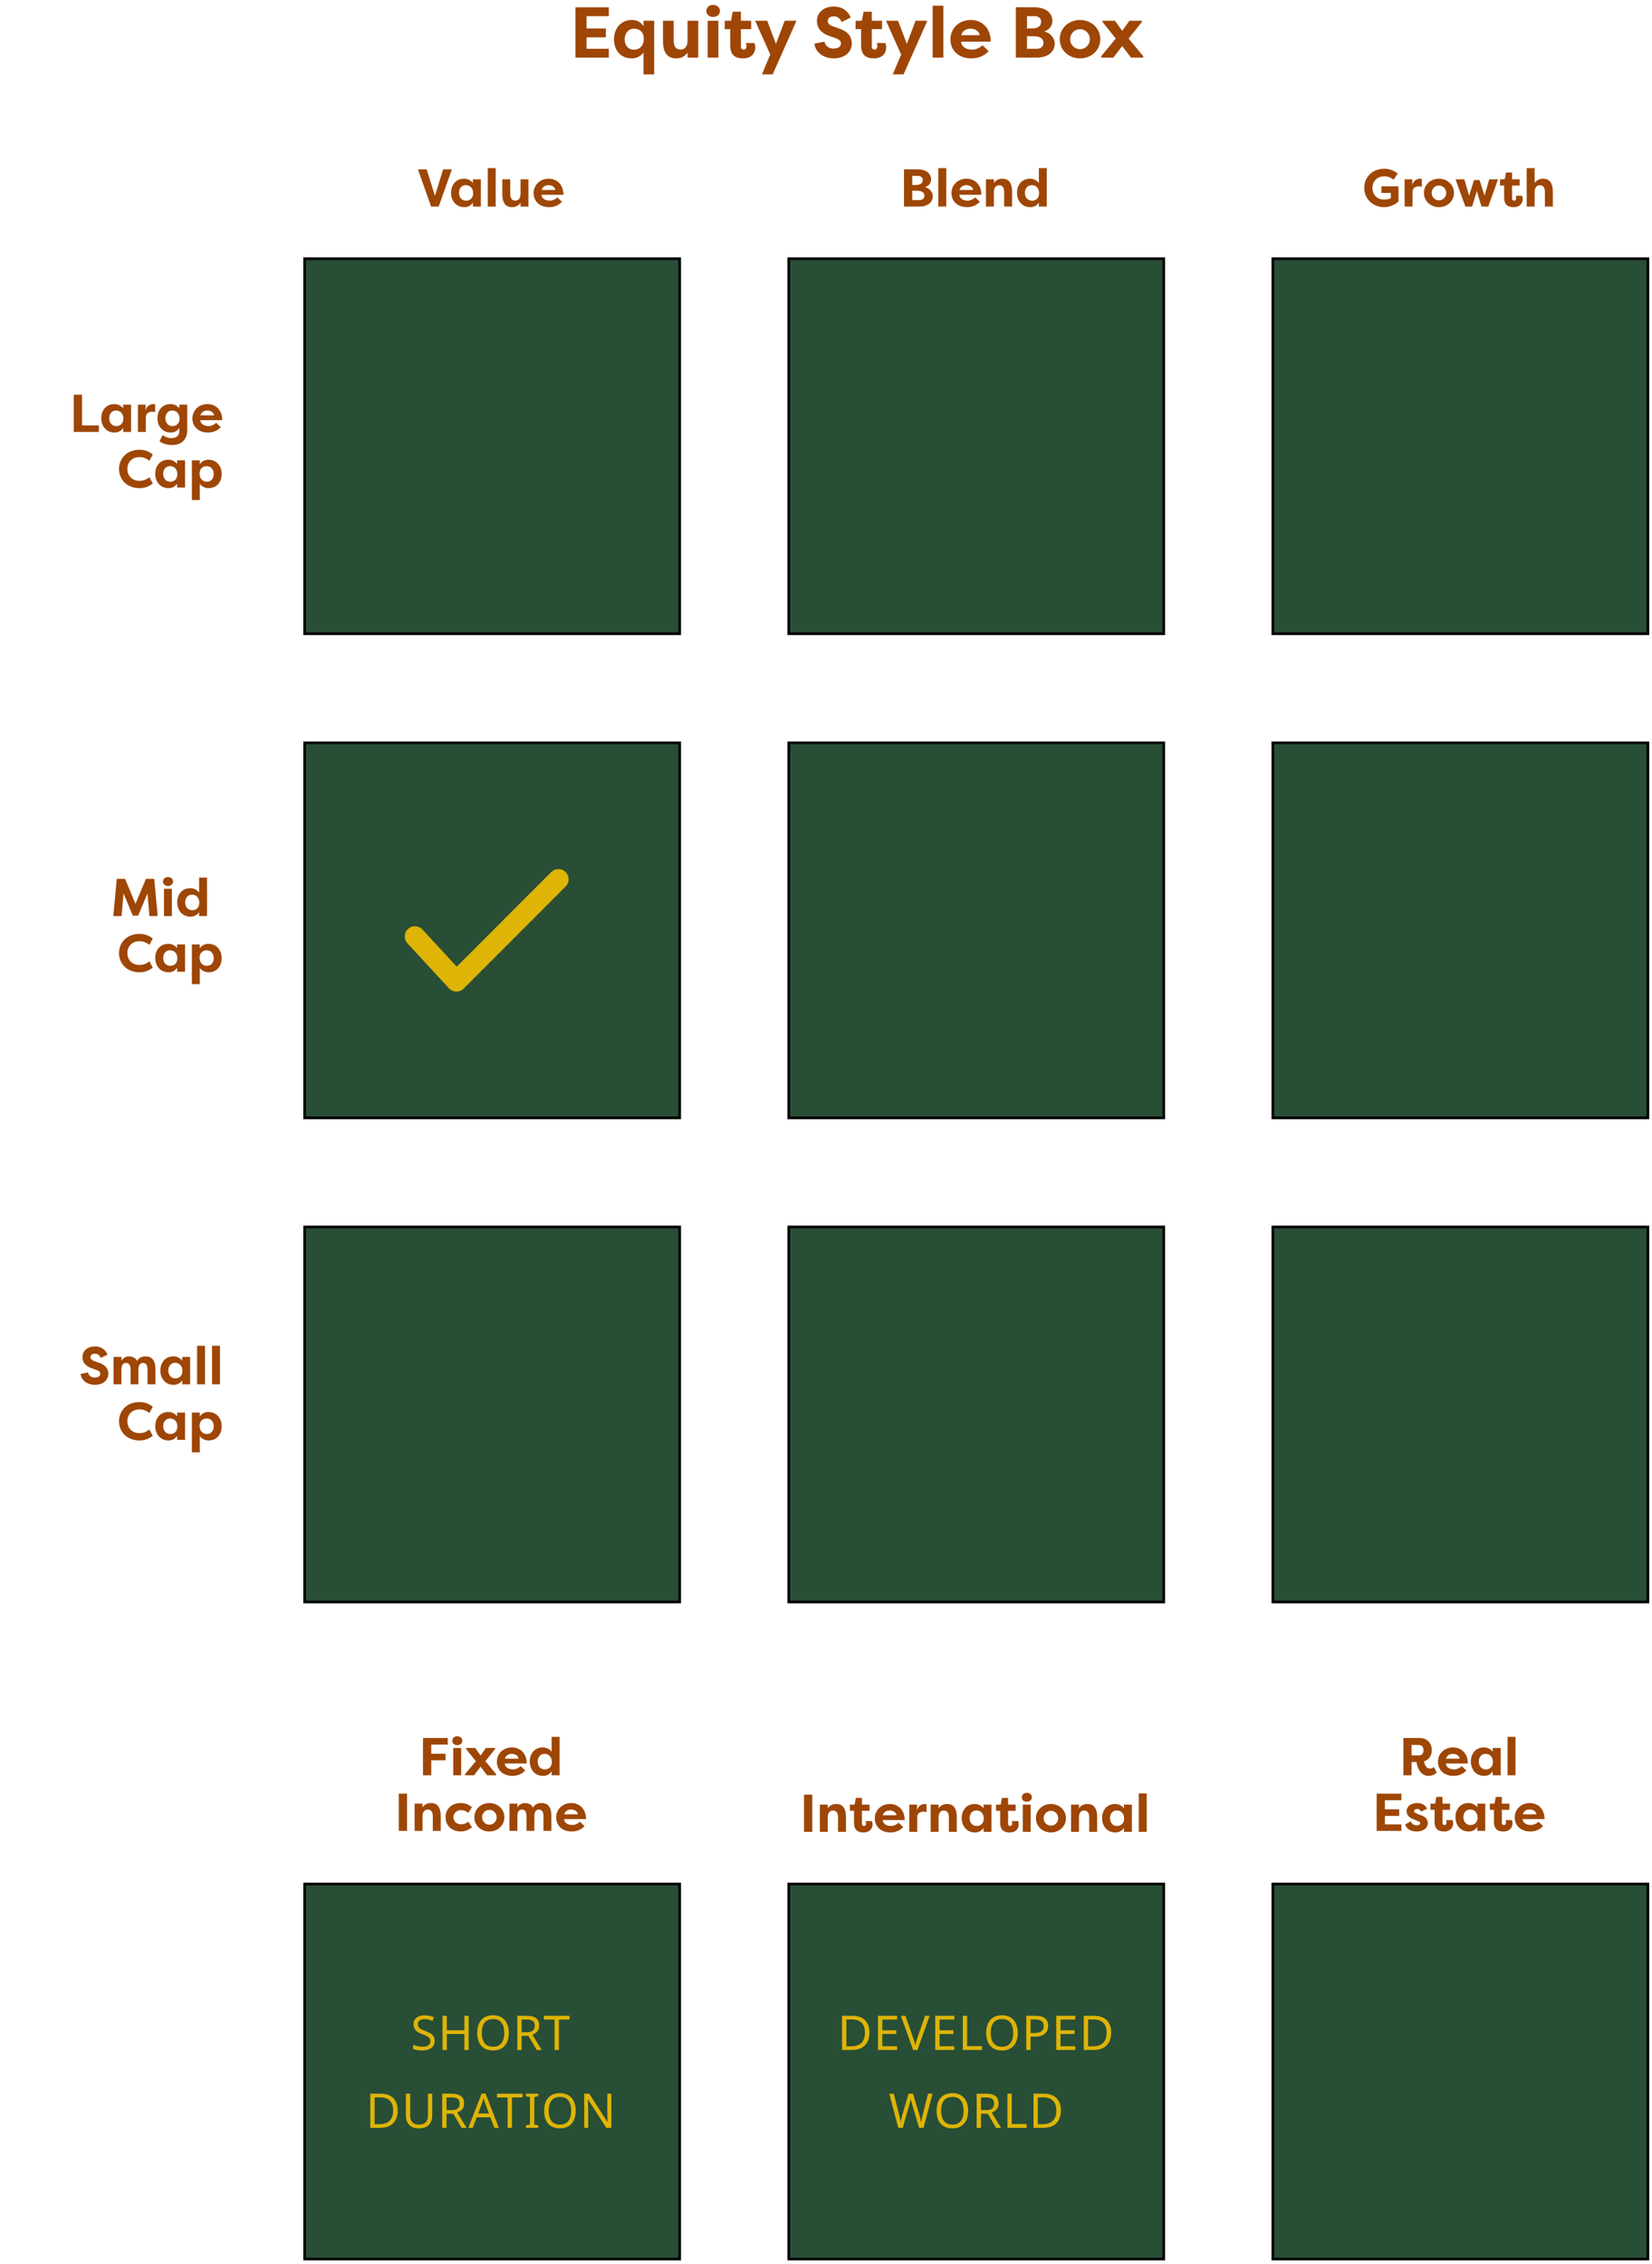 <?xml version="1.0" encoding="UTF-8"?>
<svg xmlns="http://www.w3.org/2000/svg" width="297" height="407" viewBox="0 0 297 407" fill="none">
  <path d="M109.454 10.357H103.45V1.319H109.454V2.907H105.451V5.128H108.924V6.716H105.451V8.769H109.454V10.357ZM112.306 7.064C112.306 8.085 112.9 8.937 113.959 8.937C115.005 8.937 115.741 8.188 115.741 6.961C115.741 5.76 114.953 5.154 114.011 5.154C112.952 5.154 112.306 6.006 112.306 7.064ZM117.613 13.378H115.689V9.453C115.237 10.06 114.463 10.499 113.572 10.499C111.506 10.499 110.383 8.937 110.383 7.077C110.383 5.141 111.596 3.591 113.611 3.591C114.579 3.591 115.212 4.017 115.689 4.702V3.733H117.613V13.378ZM125.531 3.733V10.357H123.607V9.453C123.052 10.228 122.354 10.499 121.554 10.499C119.695 10.499 119.191 9.014 119.191 7.336V3.733H121.115V7.297C121.115 8.214 121.451 8.911 122.341 8.911C123.232 8.911 123.607 8.201 123.607 7.284V3.733H125.531ZM129.149 10.357H127.225V3.733H129.149V10.357ZM126.993 1.977C126.993 1.332 127.509 0.88 128.207 0.88C128.891 0.88 129.433 1.332 129.433 1.977C129.433 2.61 128.891 3.049 128.207 3.049C127.509 3.049 126.993 2.61 126.993 1.977ZM133.207 2.106V3.733H135.04V5.244H133.207V8.343C133.207 8.627 133.323 8.924 133.697 8.924C134.072 8.924 134.201 8.614 134.201 8.304C134.201 8.11 134.149 7.839 134.111 7.736H135.634C135.75 7.981 135.789 8.291 135.789 8.523C135.789 9.505 135.143 10.499 133.581 10.499C132.419 10.499 131.283 10.086 131.283 8.162V5.244H130.289V3.733H131.425L131.722 2.106H133.207ZM139.502 7.878L141.077 3.733H143.195L138.908 13.378H136.971L138.482 9.802L135.758 3.733H137.927L139.502 7.878ZM146.417 7.839L148.199 7.491C148.432 8.291 149 8.73 149.839 8.73C150.549 8.73 151.195 8.472 151.195 7.8C151.195 7.452 151.001 7.129 150.149 6.832L149.168 6.496C147.166 5.812 146.869 4.56 146.869 3.811C146.869 2.184 148.148 1.177 149.917 1.177C151.311 1.177 152.396 1.848 152.938 3.152L151.311 3.966C150.924 3.049 150.291 2.946 149.917 2.946C149.297 2.946 148.819 3.191 148.819 3.785C148.819 4.017 148.884 4.443 149.787 4.753L150.743 5.089C152.77 5.722 153.132 6.935 153.144 7.762C153.144 9.66 151.492 10.499 149.904 10.499C148.173 10.499 146.598 9.518 146.417 7.839ZM156.735 2.106V3.733H158.569V5.244H156.735V8.343C156.735 8.627 156.851 8.924 157.226 8.924C157.6 8.924 157.729 8.614 157.729 8.304C157.729 8.11 157.678 7.839 157.639 7.736H159.163C159.279 7.981 159.318 8.291 159.318 8.523C159.318 9.505 158.672 10.499 157.11 10.499C155.948 10.499 154.811 10.086 154.811 8.162V5.244H153.817V3.733H154.953L155.25 2.106H156.735ZM163.031 7.878L164.606 3.733H166.723L162.437 13.378H160.5L162.011 9.802L159.286 3.733H161.455L163.031 7.878ZM169.599 10.357H167.675V1.022H169.599V10.357ZM174.496 5.154C173.876 5.154 173.05 5.438 172.817 6.329H176.136C176.006 5.476 175.141 5.154 174.496 5.154ZM176.639 8.136L177.75 9.195C176.807 10.228 175.555 10.499 174.664 10.499C172.21 10.499 170.868 8.962 170.868 7.077C170.868 5.128 172.391 3.591 174.522 3.591C176.355 3.591 178.111 4.857 178.111 7.491H172.779C172.817 8.317 173.579 8.924 174.806 8.924C175.49 8.924 176.174 8.575 176.639 8.136ZM189.207 3.785C189.207 4.547 188.703 5.334 187.735 5.67C188.819 5.864 189.62 6.884 189.62 7.813C189.62 9.35 188.342 10.357 186.418 10.357H182.635V1.306L186.03 1.319C187.864 1.319 189.207 2.248 189.207 3.785ZM185.682 6.509H184.636V8.769H186.418C187.089 8.769 187.593 8.381 187.593 7.775C187.593 7.168 187.347 6.509 185.682 6.509ZM184.636 5.115H185.462C186.883 5.115 187.18 4.469 187.18 3.875C187.18 3.23 186.637 2.907 186.03 2.907H184.636V5.115ZM190.525 7.039C190.525 4.973 192.242 3.591 194.166 3.591C196.103 3.591 197.807 4.986 197.807 7.039C197.807 9.105 196.103 10.499 194.166 10.499C192.242 10.499 190.525 9.117 190.525 7.039ZM192.397 7.039C192.397 8.085 193.224 8.846 194.166 8.846C195.122 8.846 195.935 8.072 195.935 7.039C195.935 6.019 195.122 5.244 194.166 5.244C193.224 5.244 192.397 6.006 192.397 7.039ZM203.34 10.357L201.752 8.278L200.164 10.357H197.969V10.099L200.603 6.935L198.215 3.953V3.733H200.461L201.752 5.554L203.043 3.733H205.29V3.953L202.901 6.935L205.535 10.099V10.357H203.34Z" fill="#9E4605"></path>
  <rect x="54.765" y="46.505" width="67.428" height="67.428" fill="#284E36" stroke="black" stroke-width="0.478"></rect>
  <rect x="54.765" y="133.539" width="67.428" height="67.428" fill="#284E36" stroke="black" stroke-width="0.478"></rect>
  <rect x="54.765" y="220.573" width="67.428" height="67.428" fill="#284E36" stroke="black" stroke-width="0.478"></rect>
  <rect x="141.799" y="46.505" width="67.428" height="67.428" fill="#284E36" stroke="black" stroke-width="0.478"></rect>
  <rect x="141.799" y="133.539" width="67.428" height="67.428" fill="#284E36" stroke="black" stroke-width="0.478"></rect>
  <rect x="141.799" y="220.573" width="67.428" height="67.428" fill="#284E36" stroke="black" stroke-width="0.478"></rect>
  <rect x="228.833" y="46.505" width="67.428" height="67.428" fill="#284E36" stroke="black" stroke-width="0.478"></rect>
  <rect x="228.833" y="133.539" width="67.428" height="67.428" fill="#284E36" stroke="black" stroke-width="0.478"></rect>
  <rect x="228.833" y="220.573" width="67.428" height="67.428" fill="#284E36" stroke="black" stroke-width="0.478"></rect>
  <path d="M14.744 76.478H17.776V77.654H13.261V70.959H14.744V76.478ZM19.635 75.187C19.635 75.971 20.113 76.602 20.898 76.602C21.596 76.602 22.179 76.153 22.179 75.263C22.179 74.355 21.634 73.8 20.859 73.8C20.075 73.8 19.635 74.431 19.635 75.187ZM22.141 72.748H23.566V77.654H22.141V76.937C21.787 77.444 21.318 77.759 20.601 77.759C19.109 77.759 18.21 76.612 18.21 75.177C18.21 73.8 19.042 72.643 20.572 72.643C21.232 72.643 21.806 72.968 22.141 73.417V72.748ZM26.179 72.748V73.819C26.341 72.93 27.097 72.643 27.527 72.643C27.69 72.643 27.738 72.652 27.891 72.681V74.087C27.69 74.039 27.432 74.02 27.288 74.02C26.753 74.02 26.217 74.335 26.217 74.986V77.654H24.792V72.748H26.179ZM29.732 75.187C29.732 75.971 30.21 76.602 30.994 76.602C31.692 76.602 32.276 76.153 32.276 75.263C32.276 74.355 31.73 73.8 30.956 73.8C30.172 73.8 29.732 74.431 29.732 75.187ZM33.663 72.748V77.31C33.663 79.242 32.4 79.998 31.004 79.998C29.913 79.998 29.177 79.72 28.68 79.318L29.244 78.209C29.531 78.458 30.172 78.764 30.717 78.764C31.453 78.764 32.237 78.544 32.237 77.472V76.937C31.884 77.444 31.415 77.759 30.698 77.759C29.206 77.759 28.306 76.612 28.306 75.177C28.306 73.8 29.139 72.643 30.669 72.643C31.329 72.643 31.903 72.968 32.237 73.417V72.748H33.663ZM37.279 73.8C36.82 73.8 36.208 74.01 36.036 74.67H38.494C38.398 74.039 37.758 73.8 37.279 73.8ZM38.867 76.009L39.69 76.793C38.991 77.559 38.064 77.759 37.404 77.759C35.587 77.759 34.592 76.621 34.592 75.225C34.592 73.781 35.721 72.643 37.299 72.643C38.657 72.643 39.957 73.58 39.957 75.531H36.007C36.036 76.143 36.6 76.593 37.509 76.593C38.016 76.593 38.523 76.334 38.867 76.009ZM21.396 84.307C21.396 82.442 22.802 80.854 25.069 80.854C26.111 80.854 26.79 81.189 27.469 81.696L26.857 82.824C26.369 82.451 25.834 82.174 25.078 82.174C23.72 82.174 22.898 83.111 22.898 84.307C22.898 85.502 23.72 86.44 25.078 86.44C25.834 86.44 26.369 86.162 26.857 85.789L27.469 86.918C26.79 87.425 26.111 87.759 25.069 87.759C22.802 87.759 21.396 86.172 21.396 84.307ZM29.339 85.187C29.339 85.971 29.817 86.602 30.602 86.602C31.3 86.602 31.883 86.153 31.883 85.263C31.883 84.355 31.338 83.8 30.564 83.8C29.779 83.8 29.339 84.431 29.339 85.187ZM31.845 82.748H33.27V87.654H31.845V86.937C31.491 87.444 31.023 87.759 30.305 87.759C28.813 87.759 27.914 86.612 27.914 85.177C27.914 83.8 28.746 82.643 30.277 82.643C30.936 82.643 31.51 82.968 31.845 83.417V82.748ZM38.427 85.215C38.427 84.431 37.949 83.8 37.165 83.8C36.467 83.8 35.883 84.249 35.883 85.139C35.883 86.047 36.428 86.602 37.203 86.602C37.987 86.602 38.427 85.971 38.427 85.215ZM35.921 89.892H34.496V82.748H35.921V83.465C36.275 82.958 36.744 82.643 37.461 82.643C38.953 82.643 39.852 83.79 39.852 85.225C39.852 86.602 39.02 87.759 37.49 87.759C36.83 87.759 36.256 87.434 35.921 86.985V89.892Z" fill="#9E4605"></path>
  <path d="M77.502 37.137L75.14 30.442H76.708L78.191 35.196L79.673 30.442H81.242L78.87 37.137H77.502ZM82.518 34.67C82.518 35.454 82.996 36.085 83.78 36.085C84.478 36.085 85.062 35.636 85.062 34.746C85.062 33.837 84.517 33.283 83.742 33.283C82.958 33.283 82.518 33.914 82.518 34.67ZM85.024 32.231H86.449V37.137H85.024V36.42C84.67 36.927 84.201 37.242 83.484 37.242C81.992 37.242 81.093 36.095 81.093 34.66C81.093 33.283 81.925 32.126 83.455 32.126C84.115 32.126 84.689 32.451 85.024 32.9V32.231ZM89.119 37.137H87.694V30.222H89.119V37.137ZM95.003 32.231V37.137H93.578V36.468C93.167 37.041 92.651 37.242 92.058 37.242C90.68 37.242 90.307 36.142 90.307 34.899V32.231H91.732V34.87C91.732 35.55 91.981 36.066 92.641 36.066C93.301 36.066 93.578 35.54 93.578 34.861V32.231H95.003ZM98.621 33.283C98.162 33.283 97.55 33.493 97.378 34.153H99.836C99.74 33.522 99.099 33.283 98.621 33.283ZM100.209 35.492L101.031 36.276C100.333 37.041 99.405 37.242 98.746 37.242C96.928 37.242 95.934 36.104 95.934 34.708C95.934 33.264 97.062 32.126 98.64 32.126C99.998 32.126 101.299 33.063 101.299 35.014H97.349C97.378 35.626 97.942 36.075 98.851 36.075C99.358 36.075 99.865 35.817 100.209 35.492Z" fill="#9E4605"></path>
  <path d="M167.393 32.269C167.393 32.833 167.02 33.417 166.302 33.665C167.106 33.809 167.699 34.564 167.699 35.253C167.699 36.391 166.752 37.137 165.327 37.137H162.525V30.433L165.04 30.442C166.398 30.442 167.393 31.131 167.393 32.269ZM164.782 34.287H164.007V35.961H165.327C165.824 35.961 166.197 35.674 166.197 35.224C166.197 34.775 166.015 34.287 164.782 34.287ZM164.007 33.254H164.619C165.671 33.254 165.891 32.776 165.891 32.336C165.891 31.858 165.489 31.619 165.04 31.619H164.007V33.254ZM170.12 37.137H168.694V30.222H170.12V37.137ZM173.747 33.283C173.288 33.283 172.676 33.493 172.503 34.153H174.961C174.866 33.522 174.225 33.283 173.747 33.283ZM175.334 35.492L176.157 36.276C175.459 37.041 174.531 37.242 173.871 37.242C172.054 37.242 171.059 36.104 171.059 34.708C171.059 33.264 172.188 32.126 173.766 32.126C175.124 32.126 176.425 33.063 176.425 35.014H172.475C172.503 35.626 173.068 36.075 173.976 36.075C174.483 36.075 174.99 35.817 175.334 35.492ZM177.259 37.137V32.231H178.684V32.9C179.095 32.326 179.612 32.126 180.205 32.126C181.582 32.126 181.955 33.225 181.955 34.469V37.137H180.53V34.497C180.53 33.818 180.281 33.302 179.621 33.302C178.961 33.302 178.684 33.828 178.684 34.507V37.137H177.259ZM184.263 34.67C184.263 35.454 184.741 36.085 185.525 36.085C186.223 36.085 186.807 35.636 186.807 34.746C186.807 33.837 186.261 33.283 185.487 33.283C184.702 33.283 184.263 33.914 184.263 34.67ZM186.768 30.222H188.193V37.137H186.768V36.42C186.414 36.927 185.946 37.242 185.228 37.242C183.736 37.242 182.837 36.095 182.837 34.66C182.837 33.283 183.67 32.126 185.2 32.126C185.86 32.126 186.434 32.451 186.768 32.9V30.222Z" fill="#9E4605"></path>
  <path d="M245.262 33.79C245.262 31.925 246.639 30.337 248.877 30.337C249.891 30.337 250.599 30.681 251.287 31.198L250.551 32.298C250.187 32.03 249.585 31.686 248.925 31.695C247.299 31.695 246.744 32.843 246.744 33.809C246.744 35.014 247.595 35.884 248.81 35.884C249.221 35.884 249.69 35.808 250.044 35.636V34.679H248.351V33.493H251.431V36.219C250.436 37.108 249.432 37.242 248.82 37.242C246.763 37.242 245.262 35.683 245.262 33.79ZM253.911 32.231V33.302C254.074 32.412 254.83 32.126 255.26 32.126C255.423 32.126 255.47 32.135 255.623 32.164V33.57C255.423 33.522 255.164 33.503 255.021 33.503C254.485 33.503 253.95 33.818 253.95 34.469V37.137H252.525V32.231H253.911ZM256.001 34.679C256.001 33.149 257.273 32.126 258.698 32.126C260.133 32.126 261.395 33.158 261.395 34.679C261.395 36.209 260.133 37.242 258.698 37.242C257.273 37.242 256.001 36.219 256.001 34.679ZM257.388 34.679C257.388 35.454 258 36.018 258.698 36.018C259.406 36.018 260.009 35.444 260.009 34.679C260.009 33.924 259.406 33.35 258.698 33.35C258 33.35 257.388 33.914 257.388 34.679ZM264.115 35.186L265.004 32.365H265.999L266.889 35.186L267.74 32.231H269.308L268.926 33.35L267.558 37.137H266.343L265.502 34.354L264.66 37.137H263.446L262.078 33.35L261.695 32.231H263.264L264.115 35.186ZM271.844 31.026V32.231H273.202V33.35H271.844V35.645C271.844 35.855 271.93 36.075 272.207 36.075C272.484 36.075 272.58 35.846 272.58 35.616C272.58 35.473 272.542 35.272 272.513 35.196H273.642C273.728 35.377 273.756 35.607 273.756 35.779C273.756 36.506 273.278 37.242 272.121 37.242C271.26 37.242 270.419 36.936 270.419 35.511V33.35H269.682V32.231H270.524L270.744 31.026H271.844ZM274.474 37.137V30.222H275.899V32.9C276.31 32.326 276.827 32.126 277.42 32.126C278.797 32.126 279.17 33.225 279.17 34.469V37.137H277.745V34.497C277.745 33.818 277.496 33.302 276.836 33.302C276.176 33.302 275.899 33.828 275.899 34.507V37.137H274.474Z" fill="#9E4605"></path>
  <rect x="54.765" y="338.691" width="67.428" height="67.428" fill="#284E36" stroke="black" stroke-width="0.478"></rect>
  <rect x="141.799" y="338.691" width="67.428" height="67.428" fill="#284E36" stroke="black" stroke-width="0.478"></rect>
  <rect x="228.833" y="338.691" width="67.428" height="67.428" fill="#284E36" stroke="black" stroke-width="0.478"></rect>
  <path d="M77.533 319.15H76.051V312.455H80.498V313.632H77.533V315.277H80.106V316.453H77.533V319.15ZM82.908 319.15H81.483V314.244H82.908V319.15ZM81.311 312.943C81.311 312.465 81.693 312.13 82.21 312.13C82.717 312.13 83.118 312.465 83.118 312.943C83.118 313.412 82.717 313.737 82.21 313.737C81.693 313.737 81.311 313.412 81.311 312.943ZM87.578 319.15L86.401 317.61L85.225 319.15H83.599V318.959L85.55 316.616L83.781 314.406V314.244H85.445L86.401 315.592L87.358 314.244H89.022V314.406L87.252 316.616L89.204 318.959V319.15H87.578ZM92.018 315.296C91.559 315.296 90.947 315.506 90.774 316.166H93.232C93.137 315.535 92.496 315.296 92.018 315.296ZM93.605 317.505L94.428 318.289C93.73 319.055 92.802 319.255 92.142 319.255C90.325 319.255 89.33 318.117 89.33 316.721C89.33 315.277 90.459 314.139 92.037 314.139C93.395 314.139 94.696 315.076 94.696 317.027H90.746C90.774 317.639 91.339 318.089 92.247 318.089C92.754 318.089 93.261 317.83 93.605 317.505ZM96.668 316.683C96.668 317.467 97.146 318.098 97.93 318.098C98.629 318.098 99.212 317.649 99.212 316.759C99.212 315.851 98.667 315.296 97.892 315.296C97.108 315.296 96.668 315.927 96.668 316.683ZM99.174 312.235H100.599V319.15H99.174V318.433C98.82 318.94 98.351 319.255 97.634 319.255C96.142 319.255 95.243 318.108 95.243 316.673C95.243 315.296 96.075 314.139 97.605 314.139C98.265 314.139 98.839 314.464 99.174 314.913V312.235ZM73.176 322.455V329.15H71.694V322.455H73.176ZM74.538 329.15V324.244H75.963V324.913C76.374 324.339 76.891 324.139 77.484 324.139C78.861 324.139 79.234 325.238 79.234 326.482V329.15H77.809V326.51C77.809 325.831 77.56 325.315 76.9 325.315C76.24 325.315 75.963 325.841 75.963 326.52V329.15H74.538ZM80.098 326.692C80.098 325.238 81.159 324.139 82.843 324.139C83.349 324.139 84.009 324.244 84.851 324.865L84.201 325.908C83.722 325.478 83.158 325.42 82.909 325.42C82.077 325.42 81.523 325.946 81.523 326.692C81.523 327.438 82.077 327.964 82.909 327.964C83.158 327.964 83.722 327.907 84.201 327.476L84.851 328.519C84.009 329.141 83.349 329.246 82.843 329.246C81.159 329.246 80.098 328.146 80.098 326.692ZM85.281 326.692C85.281 325.162 86.553 324.139 87.978 324.139C89.413 324.139 90.675 325.171 90.675 326.692C90.675 328.222 89.413 329.255 87.978 329.255C86.553 329.255 85.281 328.232 85.281 326.692ZM86.668 326.692C86.668 327.467 87.28 328.031 87.978 328.031C88.686 328.031 89.289 327.457 89.289 326.692C89.289 325.937 88.686 325.363 87.978 325.363C87.28 325.363 86.668 325.927 86.668 326.692ZM96.882 325.315C96.26 325.315 96.069 325.86 96.069 326.52V329.15H94.653V326.51C94.653 325.841 94.462 325.315 93.831 325.315C93.209 325.315 93.018 325.86 93.018 326.52V329.15H91.593V324.244H93.018V324.913C93.334 324.425 93.793 324.139 94.328 324.139C95.074 324.139 95.581 324.464 95.83 324.961C96.203 324.244 96.911 324.139 97.379 324.139C98.757 324.139 99.13 325.238 99.13 326.482V329.15H97.704V326.51C97.704 325.841 97.513 325.315 96.882 325.315ZM102.679 325.296C102.22 325.296 101.608 325.506 101.436 326.166H103.894C103.798 325.535 103.158 325.296 102.679 325.296ZM104.267 327.505L105.09 328.289C104.391 329.055 103.464 329.255 102.804 329.255C100.987 329.255 99.992 328.117 99.992 326.721C99.992 325.277 101.12 324.139 102.698 324.139C104.057 324.139 105.357 325.076 105.357 327.027H101.407C101.436 327.639 102 328.089 102.909 328.089C103.416 328.089 103.923 327.83 104.267 327.505Z" fill="#9E4605"></path>
  <path d="M146.032 322.628V329.323H144.549V322.628H146.032ZM147.394 329.323V324.417H148.819V325.086C149.23 324.513 149.747 324.312 150.34 324.312C151.717 324.312 152.09 325.412 152.09 326.655V329.323H150.665V326.684C150.665 326.005 150.416 325.488 149.756 325.488C149.096 325.488 148.819 326.014 148.819 326.693V329.323H147.394ZM154.963 323.212V324.417H156.321V325.536H154.963V327.831C154.963 328.042 155.049 328.262 155.327 328.262C155.604 328.262 155.7 328.032 155.7 327.803C155.7 327.659 155.661 327.458 155.633 327.382H156.761C156.847 327.564 156.876 327.793 156.876 327.965C156.876 328.692 156.398 329.429 155.241 329.429C154.38 329.429 153.538 329.122 153.538 327.697V325.536H152.802V324.417H153.643L153.863 323.212H154.963ZM159.965 325.469C159.506 325.469 158.894 325.679 158.722 326.339H161.18C161.084 325.708 160.444 325.469 159.965 325.469ZM161.553 327.678L162.376 328.463C161.677 329.228 160.75 329.429 160.09 329.429C158.272 329.429 157.278 328.29 157.278 326.894C157.278 325.45 158.406 324.312 159.984 324.312C161.343 324.312 162.643 325.249 162.643 327.2H158.693C158.722 327.812 159.286 328.262 160.195 328.262C160.702 328.262 161.209 328.003 161.553 327.678ZM164.864 324.417V325.488C165.027 324.599 165.782 324.312 166.213 324.312C166.375 324.312 166.423 324.321 166.576 324.35V325.756C166.375 325.708 166.117 325.689 165.974 325.689C165.438 325.689 164.902 326.005 164.902 326.655V329.323H163.477V324.417H164.864ZM167.316 329.323V324.417H168.741V325.086C169.152 324.513 169.669 324.312 170.262 324.312C171.639 324.312 172.012 325.412 172.012 326.655V329.323H170.587V326.684C170.587 326.005 170.338 325.488 169.679 325.488C169.019 325.488 168.741 326.014 168.741 326.693V329.323H167.316ZM174.32 326.856C174.32 327.64 174.798 328.271 175.582 328.271C176.281 328.271 176.864 327.822 176.864 326.932C176.864 326.024 176.319 325.469 175.544 325.469C174.76 325.469 174.32 326.1 174.32 326.856ZM176.826 324.417H178.251V329.323H176.826V328.606C176.472 329.113 176.003 329.429 175.286 329.429C173.794 329.429 172.895 328.281 172.895 326.846C172.895 325.469 173.727 324.312 175.257 324.312C175.917 324.312 176.491 324.637 176.826 325.086V324.417ZM181.237 323.212V324.417H182.595V325.536H181.237V327.831C181.237 328.042 181.323 328.262 181.6 328.262C181.878 328.262 181.973 328.032 181.973 327.803C181.973 327.659 181.935 327.458 181.906 327.382H183.035C183.121 327.564 183.15 327.793 183.15 327.965C183.15 328.692 182.671 329.429 181.514 329.429C180.653 329.429 179.812 329.122 179.812 327.697V325.536H179.075V324.417H179.917L180.137 323.212H181.237ZM185.302 329.323H183.876V324.417H185.302V329.323ZM183.704 323.116C183.704 322.638 184.087 322.303 184.603 322.303C185.11 322.303 185.512 322.638 185.512 323.116C185.512 323.585 185.11 323.91 184.603 323.91C184.087 323.91 183.704 323.585 183.704 323.116ZM186.241 326.865C186.241 325.335 187.513 324.312 188.938 324.312C190.373 324.312 191.635 325.345 191.635 326.865C191.635 328.396 190.373 329.429 188.938 329.429C187.513 329.429 186.241 328.405 186.241 326.865ZM187.628 326.865C187.628 327.64 188.24 328.204 188.938 328.204C189.646 328.204 190.249 327.63 190.249 326.865C190.249 326.11 189.646 325.536 188.938 325.536C188.24 325.536 187.628 326.1 187.628 326.865ZM192.553 329.323V324.417H193.978V325.086C194.389 324.513 194.906 324.312 195.499 324.312C196.876 324.312 197.249 325.412 197.249 326.655V329.323H195.824V326.684C195.824 326.005 195.575 325.488 194.915 325.488C194.255 325.488 193.978 326.014 193.978 326.693V329.323H192.553ZM199.557 326.856C199.557 327.64 200.035 328.271 200.819 328.271C201.517 328.271 202.101 327.822 202.101 326.932C202.101 326.024 201.556 325.469 200.781 325.469C199.997 325.469 199.557 326.1 199.557 326.856ZM202.062 324.417H203.488V329.323H202.062V328.606C201.709 329.113 201.24 329.429 200.523 329.429C199.031 329.429 198.132 328.281 198.132 326.846C198.132 325.469 198.964 324.312 200.494 324.312C201.154 324.312 201.728 324.637 202.062 325.086V324.417ZM206.158 329.323H204.733V322.408H206.158V329.323Z" fill="#9E4605"></path>
  <path d="M253.777 315.583H255.088C255.614 315.583 255.929 315.2 255.929 314.645C255.929 314.081 255.614 313.699 255.088 313.699H253.777V315.583ZM257.412 314.655C257.412 315.602 256.876 316.386 255.996 316.663C256.168 317.371 256.436 317.945 257.106 317.945C257.335 317.945 257.603 317.83 257.785 317.658L258.311 318.682C257.871 319.026 257.507 319.255 256.819 319.255C255.231 319.255 254.743 317.476 254.667 316.769H253.777V319.15H252.304V312.455H255.279C256.656 312.455 257.412 313.479 257.412 314.655ZM261.211 315.296C260.751 315.296 260.139 315.506 259.967 316.166H262.425C262.33 315.535 261.689 315.296 261.211 315.296ZM262.798 317.505L263.621 318.289C262.923 319.055 261.995 319.255 261.335 319.255C259.518 319.255 258.523 318.117 258.523 316.721C258.523 315.277 259.652 314.139 261.23 314.139C262.588 314.139 263.889 315.076 263.889 317.027H259.939C259.967 317.639 260.532 318.089 261.44 318.089C261.947 318.089 262.454 317.83 262.798 317.505ZM265.861 316.683C265.861 317.467 266.339 318.098 267.123 318.098C267.821 318.098 268.405 317.649 268.405 316.759C268.405 315.851 267.86 315.296 267.085 315.296C266.301 315.296 265.861 315.927 265.861 316.683ZM268.367 314.244H269.792V319.15H268.367V318.433C268.013 318.94 267.544 319.255 266.827 319.255C265.335 319.255 264.436 318.108 264.436 316.673C264.436 315.296 265.268 314.139 266.798 314.139C267.458 314.139 268.032 314.464 268.367 314.913V314.244ZM272.462 319.15H271.037V312.235H272.462V319.15ZM251.947 329.15H247.499V322.455H251.947V323.632H248.982V325.277H251.554V326.453H248.982V327.974H251.947V329.15ZM252.623 328.002L253.656 327.419C253.799 327.983 254.297 328.156 254.689 328.156C255.004 328.156 255.33 328.031 255.33 327.782C255.33 327.62 255.234 327.505 254.966 327.409L254.105 327.046C252.939 326.635 252.881 325.86 252.881 325.64C252.881 324.655 253.752 324.139 254.804 324.139C255.368 324.139 256.114 324.292 256.573 325.171L255.473 325.678C255.349 325.286 254.995 325.21 254.775 325.21C254.507 325.21 254.23 325.363 254.23 325.611C254.23 325.822 254.44 325.937 254.689 326.032L255.425 326.319C256.583 326.654 256.688 327.409 256.688 327.735C256.688 328.739 255.76 329.255 254.679 329.255C253.952 329.255 252.958 329.026 252.623 328.002ZM259.333 323.039V324.244H260.691V325.363H259.333V327.658C259.333 327.869 259.419 328.089 259.696 328.089C259.973 328.089 260.069 327.859 260.069 327.629C260.069 327.486 260.031 327.285 260.002 327.209H261.131C261.217 327.39 261.246 327.62 261.246 327.792C261.246 328.519 260.767 329.255 259.61 329.255C258.749 329.255 257.908 328.949 257.908 327.524V325.363H257.171V324.244H258.013L258.233 323.039H259.333ZM263.091 326.683C263.091 327.467 263.57 328.098 264.354 328.098C265.052 328.098 265.636 327.649 265.636 326.759C265.636 325.851 265.09 325.296 264.316 325.296C263.531 325.296 263.091 325.927 263.091 326.683ZM265.597 324.244H267.022V329.15H265.597V328.433C265.243 328.94 264.775 329.255 264.057 329.255C262.565 329.255 261.666 328.108 261.666 326.673C261.666 325.296 262.498 324.139 264.029 324.139C264.689 324.139 265.263 324.464 265.597 324.913V324.244ZM270.008 323.039V324.244H271.366V325.363H270.008V327.658C270.008 327.869 270.094 328.089 270.372 328.089C270.649 328.089 270.745 327.859 270.745 327.629C270.745 327.486 270.707 327.285 270.678 327.209H271.806C271.892 327.39 271.921 327.62 271.921 327.792C271.921 328.519 271.443 329.255 270.286 329.255C269.425 329.255 268.583 328.949 268.583 327.524V325.363H267.847V324.244H268.688L268.908 323.039H270.008ZM275.01 325.296C274.551 325.296 273.939 325.506 273.767 326.166H276.225C276.129 325.535 275.489 325.296 275.01 325.296ZM276.598 327.505L277.421 328.289C276.722 329.055 275.795 329.255 275.135 329.255C273.318 329.255 272.323 328.117 272.323 326.721C272.323 325.277 273.452 324.139 275.03 324.139C276.388 324.139 277.688 325.076 277.688 327.027H273.738C273.767 327.639 274.331 328.089 275.24 328.089C275.747 328.089 276.254 327.83 276.598 327.505Z" fill="#9E4605"></path>
  <path d="M24.838 164.612H23.882L22.208 160.614L21.854 164.688H20.372L20.993 157.993H22.485L24.36 162.498L26.234 157.993H27.726L28.348 164.688H26.866L26.512 160.614L24.838 164.612ZM30.906 164.688H29.481V159.782H30.906V164.688ZM29.309 158.481C29.309 158.003 29.692 157.668 30.208 157.668C30.715 157.668 31.117 158.003 31.117 158.481C31.117 158.95 30.715 159.275 30.208 159.275C29.692 159.275 29.309 158.95 29.309 158.481ZM33.29 162.221C33.29 163.005 33.768 163.636 34.553 163.636C35.251 163.636 35.834 163.187 35.834 162.297C35.834 161.389 35.289 160.834 34.514 160.834C33.73 160.834 33.29 161.465 33.29 162.221ZM35.796 157.774H37.221V164.688H35.796V163.971C35.442 164.478 34.973 164.794 34.256 164.794C32.764 164.794 31.865 163.646 31.865 162.211C31.865 160.834 32.697 159.677 34.227 159.677C34.887 159.677 35.461 160.002 35.796 160.451V157.774ZM21.396 171.341C21.396 169.476 22.802 167.888 25.069 167.888C26.111 167.888 26.79 168.223 27.469 168.73L26.857 169.858C26.369 169.485 25.834 169.208 25.078 169.208C23.72 169.208 22.898 170.145 22.898 171.341C22.898 172.536 23.72 173.474 25.078 173.474C25.834 173.474 26.369 173.196 26.857 172.823L27.469 173.952C26.79 174.459 26.111 174.794 25.069 174.794C22.802 174.794 21.396 173.206 21.396 171.341ZM29.339 172.221C29.339 173.005 29.817 173.636 30.602 173.636C31.3 173.636 31.883 173.187 31.883 172.297C31.883 171.389 31.338 170.834 30.564 170.834C29.779 170.834 29.339 171.465 29.339 172.221ZM31.845 169.782H33.27V174.688H31.845V173.971C31.491 174.478 31.023 174.794 30.305 174.794C28.813 174.794 27.914 173.646 27.914 172.211C27.914 170.834 28.746 169.677 30.277 169.677C30.936 169.677 31.51 170.002 31.845 170.451V169.782ZM38.427 172.25C38.427 171.465 37.949 170.834 37.165 170.834C36.467 170.834 35.883 171.284 35.883 172.173C35.883 173.082 36.428 173.636 37.203 173.636C37.987 173.636 38.427 173.005 38.427 172.25ZM35.921 176.926H34.496V169.782H35.921V170.499C36.275 169.992 36.744 169.677 37.461 169.677C38.953 169.677 39.852 170.824 39.852 172.259C39.852 173.636 39.02 174.794 37.49 174.794C36.83 174.794 36.256 174.468 35.921 174.019V176.926Z" fill="#9E4605"></path>
  <path d="M14.491 246.988L15.811 246.73C15.983 247.323 16.404 247.648 17.026 247.648C17.552 247.648 18.03 247.457 18.03 246.96C18.03 246.701 17.887 246.462 17.255 246.242L16.528 245.994C15.046 245.487 14.826 244.559 14.826 244.004C14.826 242.799 15.773 242.053 17.083 242.053C18.116 242.053 18.919 242.551 19.321 243.517L18.116 244.119C17.829 243.44 17.36 243.363 17.083 243.363C16.624 243.363 16.27 243.545 16.27 243.985C16.27 244.157 16.318 244.473 16.988 244.702L17.695 244.951C19.197 245.42 19.465 246.319 19.474 246.931C19.474 248.337 18.25 248.959 17.074 248.959C15.792 248.959 14.625 248.232 14.491 246.988ZM25.701 245.018C25.079 245.018 24.888 245.563 24.888 246.223V248.853H23.472V246.214C23.472 245.544 23.281 245.018 22.65 245.018C22.028 245.018 21.837 245.563 21.837 246.223V248.853H20.412V243.947H21.837V244.616C22.152 244.129 22.611 243.842 23.147 243.842C23.893 243.842 24.4 244.167 24.648 244.664C25.021 243.947 25.729 243.842 26.198 243.842C27.575 243.842 27.948 244.942 27.948 246.185V248.853H26.523V246.214C26.523 245.544 26.332 245.018 25.701 245.018ZM30.255 246.386C30.255 247.17 30.733 247.801 31.517 247.801C32.215 247.801 32.799 247.352 32.799 246.462C32.799 245.554 32.254 244.999 31.479 244.999C30.695 244.999 30.255 245.63 30.255 246.386ZM32.76 243.947H34.185V248.853H32.76V248.136C32.407 248.643 31.938 248.959 31.221 248.959C29.729 248.959 28.829 247.811 28.829 246.376C28.829 244.999 29.662 243.842 31.192 243.842C31.852 243.842 32.426 244.167 32.76 244.616V243.947ZM36.856 248.853H35.431V241.938H36.856V248.853ZM39.546 248.853H38.121V241.938H39.546V248.853ZM21.396 255.506C21.396 253.641 22.802 252.053 25.069 252.053C26.111 252.053 26.79 252.388 27.469 252.895L26.857 254.023C26.369 253.65 25.834 253.373 25.078 253.373C23.72 253.373 22.898 254.31 22.898 255.506C22.898 256.701 23.72 257.639 25.078 257.639C25.834 257.639 26.369 257.361 26.857 256.988L27.469 258.117C26.79 258.624 26.111 258.959 25.069 258.959C22.802 258.959 21.396 257.371 21.396 255.506ZM29.339 256.386C29.339 257.17 29.817 257.801 30.602 257.801C31.3 257.801 31.883 257.352 31.883 256.462C31.883 255.554 31.338 254.999 30.564 254.999C29.779 254.999 29.339 255.63 29.339 256.386ZM31.845 253.947H33.27V258.853H31.845V258.136C31.491 258.643 31.023 258.959 30.305 258.959C28.813 258.959 27.914 257.811 27.914 256.376C27.914 254.999 28.746 253.842 30.277 253.842C30.936 253.842 31.51 254.167 31.845 254.616V253.947ZM38.427 256.414C38.427 255.63 37.949 254.999 37.165 254.999C36.467 254.999 35.883 255.448 35.883 256.338C35.883 257.247 36.428 257.801 37.203 257.801C37.987 257.801 38.427 257.17 38.427 256.414ZM35.921 261.091H34.496V253.947H35.921V254.664C36.275 254.157 36.744 253.842 37.461 253.842C38.953 253.842 39.852 254.989 39.852 256.424C39.852 257.801 39.02 258.959 37.49 258.959C36.83 258.959 36.256 258.633 35.921 258.184V261.091Z" fill="#9E4605"></path>
  <path d="M100.393 158.078L82.063 176.426L74.598 168.344" stroke="#DEB407" stroke-width="3.666" stroke-linecap="round" stroke-linejoin="round"></path>
  <path d="M78.147 366.892C78.147 367.26 78.058 367.572 77.88 367.831C77.702 368.083 77.447 368.278 77.114 368.416C76.787 368.554 76.399 368.623 75.952 368.623C75.722 368.623 75.501 368.611 75.289 368.588C75.082 368.565 74.893 368.534 74.721 368.493C74.549 368.448 74.397 368.393 74.265 368.33V367.59C74.471 367.681 74.727 367.765 75.031 367.839C75.341 367.914 75.659 367.951 75.986 367.951C76.29 367.951 76.546 367.911 76.752 367.831C76.959 367.75 77.114 367.636 77.217 367.486C77.32 367.337 77.372 367.162 77.372 366.961C77.372 366.76 77.329 366.591 77.243 366.453C77.157 366.316 77.008 366.189 76.795 366.075C76.589 365.954 76.299 365.828 75.926 365.696C75.662 365.598 75.43 365.495 75.229 365.386C75.034 365.271 74.87 365.142 74.738 364.999C74.606 364.855 74.506 364.692 74.437 364.508C74.374 364.324 74.342 364.112 74.342 363.871C74.342 363.544 74.425 363.266 74.592 363.036C74.758 362.801 74.988 362.62 75.28 362.494C75.579 362.368 75.92 362.304 76.305 362.304C76.643 362.304 76.953 362.336 77.234 362.399C77.515 362.462 77.771 362.546 78 362.649L77.759 363.312C77.547 363.22 77.315 363.142 77.062 363.079C76.815 363.016 76.557 362.985 76.287 362.985C76.029 362.985 75.814 363.022 75.642 363.096C75.47 363.171 75.341 363.277 75.254 363.415C75.168 363.547 75.125 363.702 75.125 363.88C75.125 364.086 75.168 364.258 75.254 364.396C75.341 364.534 75.481 364.657 75.676 364.766C75.871 364.875 76.135 364.993 76.468 365.119C76.83 365.251 77.134 365.395 77.381 365.55C77.633 365.699 77.823 365.88 77.949 366.092C78.081 366.304 78.147 366.571 78.147 366.892ZM84.257 368.537H83.482V365.67H80.332V368.537H79.557V362.391H80.332V364.99H83.482V362.391H84.257V368.537ZM91.472 365.455C91.472 365.931 91.412 366.365 91.291 366.755C91.171 367.139 90.99 367.472 90.749 367.753C90.513 368.034 90.218 368.25 89.862 368.399C89.512 368.548 89.105 368.623 88.64 368.623C88.158 368.623 87.739 368.548 87.383 368.399C87.027 368.244 86.732 368.029 86.497 367.753C86.261 367.472 86.086 367.136 85.972 366.746C85.857 366.356 85.799 365.923 85.799 365.446C85.799 364.815 85.903 364.264 86.109 363.794C86.316 363.323 86.629 362.956 87.047 362.692C87.472 362.428 88.006 362.296 88.648 362.296C89.263 362.296 89.779 362.428 90.198 362.692C90.617 362.95 90.932 363.317 91.145 363.794C91.363 364.264 91.472 364.818 91.472 365.455ZM86.617 365.455C86.617 365.971 86.689 366.416 86.832 366.789C86.976 367.162 87.197 367.449 87.495 367.65C87.799 367.851 88.181 367.951 88.64 367.951C89.105 367.951 89.484 367.851 89.776 367.65C90.075 367.449 90.296 367.162 90.439 366.789C90.582 366.416 90.654 365.971 90.654 365.455C90.654 364.68 90.493 364.075 90.172 363.639C89.851 363.197 89.343 362.976 88.648 362.976C88.184 362.976 87.799 363.076 87.495 363.277C87.197 363.472 86.976 363.756 86.832 364.129C86.689 364.497 86.617 364.938 86.617 365.455ZM94.702 362.391C95.213 362.391 95.632 362.457 95.959 362.589C96.291 362.715 96.538 362.907 96.699 363.165C96.86 363.424 96.94 363.748 96.94 364.138C96.94 364.465 96.88 364.738 96.759 364.956C96.639 365.174 96.484 365.349 96.294 365.481C96.111 365.607 95.916 365.707 95.709 365.782L97.396 368.537H96.492L95.003 365.997H93.781V368.537H93.006V362.391H94.702ZM94.659 363.062H93.781V365.343H94.702C95.035 365.343 95.307 365.3 95.52 365.214C95.732 365.122 95.887 364.99 95.984 364.818C96.088 364.646 96.139 364.431 96.139 364.172C96.139 363.903 96.085 363.687 95.976 363.527C95.873 363.366 95.712 363.248 95.494 363.174C95.276 363.099 94.998 363.062 94.659 363.062ZM100.478 368.537H99.704V363.071H97.784V362.391H102.389V363.071H100.478V368.537ZM71.498 379.403C71.498 380.092 71.369 380.669 71.11 381.133C70.858 381.598 70.493 381.948 70.017 382.184C69.541 382.419 68.964 382.537 68.287 382.537H66.574V376.391H68.468C69.088 376.391 69.624 376.505 70.078 376.735C70.531 376.964 70.881 377.303 71.128 377.751C71.374 378.192 71.498 378.743 71.498 379.403ZM70.68 379.429C70.68 378.884 70.588 378.436 70.405 378.086C70.227 377.736 69.963 377.478 69.613 377.312C69.268 377.139 68.849 377.053 68.356 377.053H67.349V381.874H68.184C69.016 381.874 69.638 381.67 70.052 381.263C70.471 380.849 70.68 380.238 70.68 379.429ZM77.708 380.367C77.708 380.792 77.622 381.177 77.45 381.521C77.278 381.859 77.014 382.129 76.658 382.33C76.308 382.525 75.86 382.623 75.315 382.623C74.552 382.623 73.969 382.416 73.568 382.003C73.172 381.584 72.974 381.033 72.974 380.35V376.391H73.748V380.376C73.748 380.875 73.88 381.263 74.144 381.538C74.414 381.813 74.819 381.951 75.358 381.951C75.731 381.951 76.032 381.885 76.262 381.753C76.497 381.615 76.669 381.429 76.778 381.194C76.887 380.953 76.942 380.677 76.942 380.367V376.391H77.708V380.367ZM81.198 376.391C81.709 376.391 82.128 376.457 82.455 376.589C82.787 376.715 83.034 376.907 83.195 377.165C83.356 377.424 83.436 377.748 83.436 378.138C83.436 378.465 83.376 378.738 83.255 378.956C83.135 379.174 82.98 379.349 82.79 379.481C82.607 379.607 82.412 379.707 82.205 379.782L83.892 382.537H82.988L81.499 379.997H80.277V382.537H79.502V376.391H81.198ZM81.155 377.062H80.277V379.343H81.198C81.531 379.343 81.803 379.3 82.016 379.214C82.228 379.122 82.383 378.99 82.481 378.818C82.584 378.646 82.635 378.431 82.635 378.172C82.635 377.903 82.581 377.687 82.472 377.527C82.369 377.366 82.208 377.248 81.99 377.174C81.772 377.099 81.493 377.062 81.155 377.062ZM88.885 382.537L88.145 380.634H85.709L84.977 382.537H84.194L86.596 376.365H87.293L89.686 382.537H88.885ZM87.224 378.086C87.207 378.04 87.178 377.957 87.138 377.837C87.098 377.716 87.058 377.593 87.017 377.467C86.983 377.335 86.954 377.234 86.931 377.165C86.903 377.28 86.871 377.398 86.837 377.518C86.808 377.633 86.776 377.739 86.742 377.837C86.713 377.934 86.688 378.017 86.665 378.086L85.967 379.946H87.913L87.224 378.086ZM92.039 382.537H91.264V377.071H89.345V376.391H93.95V377.071H92.039V382.537ZM96.779 382.537H94.558V382.089L95.281 381.925V377.01L94.558 376.838V376.391H96.779V376.838L96.056 377.01V381.925L96.779 382.089V382.537ZM103.5 379.455C103.5 379.931 103.44 380.365 103.32 380.755C103.199 381.139 103.018 381.472 102.777 381.753C102.542 382.034 102.247 382.25 101.891 382.399C101.541 382.548 101.133 382.623 100.668 382.623C100.186 382.623 99.767 382.548 99.412 382.399C99.056 382.244 98.76 382.029 98.525 381.753C98.29 381.472 98.115 381.136 98 380.746C97.885 380.356 97.828 379.923 97.828 379.446C97.828 378.815 97.931 378.264 98.138 377.794C98.344 377.323 98.657 376.956 99.076 376.692C99.501 376.428 100.034 376.296 100.677 376.296C101.291 376.296 101.808 376.428 102.226 376.692C102.645 376.95 102.961 377.317 103.173 377.794C103.391 378.264 103.5 378.818 103.5 379.455ZM98.646 379.455C98.646 379.971 98.717 380.416 98.861 380.789C99.004 381.162 99.225 381.449 99.524 381.65C99.828 381.851 100.209 381.951 100.668 381.951C101.133 381.951 101.512 381.851 101.805 381.65C102.103 381.449 102.324 381.162 102.467 380.789C102.611 380.416 102.683 379.971 102.683 379.455C102.683 378.68 102.522 378.075 102.201 377.639C101.879 377.197 101.371 376.976 100.677 376.976C100.212 376.976 99.828 377.076 99.524 377.277C99.225 377.472 99.004 377.756 98.861 378.129C98.717 378.497 98.646 378.938 98.646 379.455ZM109.907 382.537H109.003L105.715 377.432H105.68C105.686 377.535 105.692 377.65 105.698 377.776C105.709 377.903 105.718 378.04 105.723 378.19C105.729 378.333 105.735 378.482 105.741 378.637C105.746 378.792 105.749 378.947 105.749 379.102V382.537H105.035V376.391H105.93L109.209 381.478H109.244C109.238 381.409 109.232 381.314 109.227 381.194C109.221 381.067 109.215 380.93 109.209 380.781C109.204 380.626 109.198 380.468 109.192 380.307C109.187 380.146 109.184 379.997 109.184 379.86V376.391H109.907V382.537Z" fill="#DEB407"></path>
  <path d="M156.313 365.403C156.313 366.092 156.183 366.669 155.925 367.133C155.673 367.598 155.308 367.948 154.832 368.184C154.356 368.419 153.779 368.537 153.102 368.537H151.389V362.391H153.283C153.902 362.391 154.439 362.505 154.892 362.735C155.346 362.964 155.696 363.303 155.942 363.751C156.189 364.192 156.313 364.743 156.313 365.403ZM155.495 365.429C155.495 364.884 155.403 364.436 155.219 364.086C155.042 363.736 154.778 363.478 154.427 363.312C154.083 363.139 153.664 363.053 153.171 363.053H152.164V367.874H152.999C153.831 367.874 154.453 367.67 154.866 367.263C155.285 366.849 155.495 366.238 155.495 365.429ZM161.283 368.537H157.849V362.391H161.283V363.071H158.624V364.99H161.128V365.662H158.624V367.857H161.283V368.537ZM167.134 362.391L164.939 368.537H164.164L161.969 362.391H162.778L164.164 366.333C164.227 366.499 164.282 366.66 164.328 366.815C164.373 366.97 164.414 367.119 164.448 367.263C164.488 367.4 164.523 367.538 164.551 367.676C164.58 367.538 164.612 367.397 164.646 367.254C164.686 367.111 164.729 366.961 164.775 366.806C164.827 366.651 164.881 366.488 164.939 366.316L166.316 362.391H167.134ZM171.572 368.537H168.137V362.391H171.572V363.071H168.912V364.99H171.417V365.662H168.912V367.857H171.572V368.537ZM173.093 368.537V362.391H173.867V367.848H176.553V368.537H173.093ZM182.973 365.455C182.973 365.931 182.913 366.365 182.793 366.755C182.672 367.139 182.491 367.472 182.25 367.753C182.015 368.034 181.719 368.25 181.364 368.399C181.014 368.548 180.606 368.623 180.141 368.623C179.659 368.623 179.24 368.548 178.885 368.399C178.529 368.244 178.233 368.029 177.998 367.753C177.763 367.472 177.588 367.136 177.473 366.746C177.358 366.356 177.301 365.923 177.301 365.446C177.301 364.815 177.404 364.264 177.611 363.794C177.817 363.323 178.13 362.956 178.549 362.692C178.974 362.428 179.507 362.296 180.15 362.296C180.764 362.296 181.281 362.428 181.699 362.692C182.118 362.95 182.434 363.317 182.646 363.794C182.864 364.264 182.973 364.818 182.973 365.455ZM178.119 365.455C178.119 365.971 178.19 366.416 178.334 366.789C178.477 367.162 178.698 367.449 178.997 367.65C179.301 367.851 179.682 367.951 180.141 367.951C180.606 367.951 180.985 367.851 181.278 367.65C181.576 367.449 181.797 367.162 181.94 366.789C182.084 366.416 182.156 365.971 182.156 365.455C182.156 364.68 181.995 364.075 181.674 363.639C181.352 363.197 180.844 362.976 180.15 362.976C179.685 362.976 179.301 363.076 178.997 363.277C178.698 363.472 178.477 363.756 178.334 364.129C178.19 364.497 178.119 364.938 178.119 365.455ZM186.135 362.391C186.938 362.391 187.523 362.548 187.891 362.864C188.258 363.18 188.441 363.624 188.441 364.198C188.441 364.451 188.398 364.695 188.312 364.93C188.232 365.159 188.097 365.366 187.908 365.55C187.718 365.733 187.466 365.88 187.15 365.989C186.835 366.092 186.447 366.144 185.988 366.144H185.282V368.537H184.508V362.391H186.135ZM186.066 363.053H185.282V365.481H185.902C186.292 365.481 186.617 365.441 186.875 365.36C187.133 365.274 187.325 365.139 187.452 364.956C187.578 364.772 187.641 364.531 187.641 364.233C187.641 363.837 187.515 363.541 187.262 363.346C187.01 363.151 186.611 363.053 186.066 363.053ZM193.326 368.537H189.892V362.391H193.326V363.071H190.666V364.99H193.171V365.662H190.666V367.857H193.326V368.537ZM199.77 365.403C199.77 366.092 199.641 366.669 199.383 367.133C199.131 367.598 198.766 367.948 198.29 368.184C197.814 368.419 197.237 368.537 196.56 368.537H194.847V362.391H196.74C197.36 362.391 197.897 362.505 198.35 362.735C198.803 362.964 199.154 363.303 199.4 363.751C199.647 364.192 199.77 364.743 199.77 365.403ZM198.953 365.429C198.953 364.884 198.861 364.436 198.677 364.086C198.499 363.736 198.235 363.478 197.885 363.312C197.541 363.139 197.122 363.053 196.629 363.053H195.621V367.874H196.456C197.289 367.874 197.911 367.67 198.324 367.263C198.743 366.849 198.953 366.238 198.953 365.429ZM167.662 376.391L166.027 382.537H165.243L164.047 378.508C164.012 378.388 163.978 378.264 163.943 378.138C163.909 378.012 163.877 377.891 163.849 377.776C163.82 377.662 163.794 377.564 163.771 377.484C163.754 377.398 163.743 377.335 163.737 377.294C163.731 377.335 163.72 377.398 163.702 377.484C163.691 377.564 163.671 377.662 163.642 377.776C163.613 377.891 163.582 378.015 163.547 378.147C163.519 378.273 163.484 378.402 163.444 378.534L162.282 382.537H161.499L159.872 376.391H160.681L161.637 380.144C161.671 380.276 161.703 380.408 161.731 380.54C161.76 380.666 161.786 380.792 161.809 380.918C161.837 381.039 161.86 381.156 161.878 381.271C161.895 381.386 161.912 381.498 161.929 381.607C161.946 381.492 161.964 381.374 161.981 381.254C162.004 381.133 162.03 381.01 162.058 380.884C162.087 380.752 162.119 380.62 162.153 380.488C162.187 380.356 162.222 380.227 162.256 380.101L163.341 376.391H164.141L165.269 380.126C165.309 380.258 165.347 380.393 165.381 380.531C165.415 380.663 165.447 380.792 165.476 380.918C165.504 381.045 165.527 381.168 165.544 381.288C165.567 381.403 165.588 381.509 165.605 381.607C165.622 381.463 165.645 381.314 165.674 381.159C165.702 380.999 165.737 380.832 165.777 380.66C165.817 380.488 165.86 380.313 165.906 380.135L166.853 376.391H167.662ZM174.057 379.455C174.057 379.931 173.997 380.365 173.876 380.755C173.756 381.139 173.575 381.472 173.334 381.753C173.099 382.034 172.803 382.25 172.447 382.399C172.097 382.548 171.69 382.623 171.225 382.623C170.743 382.623 170.324 382.548 169.968 382.399C169.612 382.244 169.317 382.029 169.082 381.753C168.846 381.472 168.671 381.136 168.557 380.746C168.442 380.356 168.384 379.923 168.384 379.446C168.384 378.815 168.488 378.264 168.694 377.794C168.901 377.323 169.214 376.956 169.633 376.692C170.057 376.428 170.591 376.296 171.234 376.296C171.848 376.296 172.364 376.428 172.783 376.692C173.202 376.95 173.517 377.317 173.73 377.794C173.948 378.264 174.057 378.818 174.057 379.455ZM169.202 379.455C169.202 379.971 169.274 380.416 169.417 380.789C169.561 381.162 169.782 381.449 170.08 381.65C170.384 381.851 170.766 381.951 171.225 381.951C171.69 381.951 172.069 381.851 172.361 381.65C172.66 381.449 172.881 381.162 173.024 380.789C173.167 380.416 173.239 379.971 173.239 379.455C173.239 378.68 173.078 378.075 172.757 377.639C172.436 377.197 171.928 376.976 171.234 376.976C170.769 376.976 170.384 377.076 170.08 377.277C169.782 377.472 169.561 377.756 169.417 378.129C169.274 378.497 169.202 378.938 169.202 379.455ZM177.287 376.391C177.798 376.391 178.217 376.457 178.544 376.589C178.877 376.715 179.123 376.907 179.284 377.165C179.445 377.424 179.525 377.748 179.525 378.138C179.525 378.465 179.465 378.738 179.344 378.956C179.224 379.174 179.069 379.349 178.879 379.481C178.696 379.607 178.501 379.707 178.294 379.782L179.981 382.537H179.077L177.588 379.997H176.366V382.537H175.591V376.391H177.287ZM177.244 377.062H176.366V379.343H177.287C177.62 379.343 177.892 379.3 178.105 379.214C178.317 379.122 178.472 378.99 178.57 378.818C178.673 378.646 178.724 378.431 178.724 378.172C178.724 377.903 178.67 377.687 178.561 377.527C178.458 377.366 178.297 377.248 178.079 377.174C177.861 377.099 177.583 377.062 177.244 377.062ZM181.118 382.537V376.391H181.893V381.848H184.578V382.537H181.118ZM190.728 379.403C190.728 380.092 190.599 380.669 190.341 381.133C190.088 381.598 189.724 381.948 189.247 382.184C188.771 382.419 188.194 382.537 187.517 382.537H185.804V376.391H187.698C188.318 376.391 188.854 376.505 189.308 376.735C189.761 376.964 190.111 377.303 190.358 377.751C190.605 378.192 190.728 378.743 190.728 379.403ZM189.91 379.429C189.91 378.884 189.818 378.436 189.635 378.086C189.457 377.736 189.193 377.478 188.843 377.312C188.498 377.139 188.08 377.053 187.586 377.053H186.579V381.874H187.414C188.246 381.874 188.869 381.67 189.282 381.263C189.701 380.849 189.91 380.238 189.91 379.429Z" fill="#DEB407"></path>
</svg>
